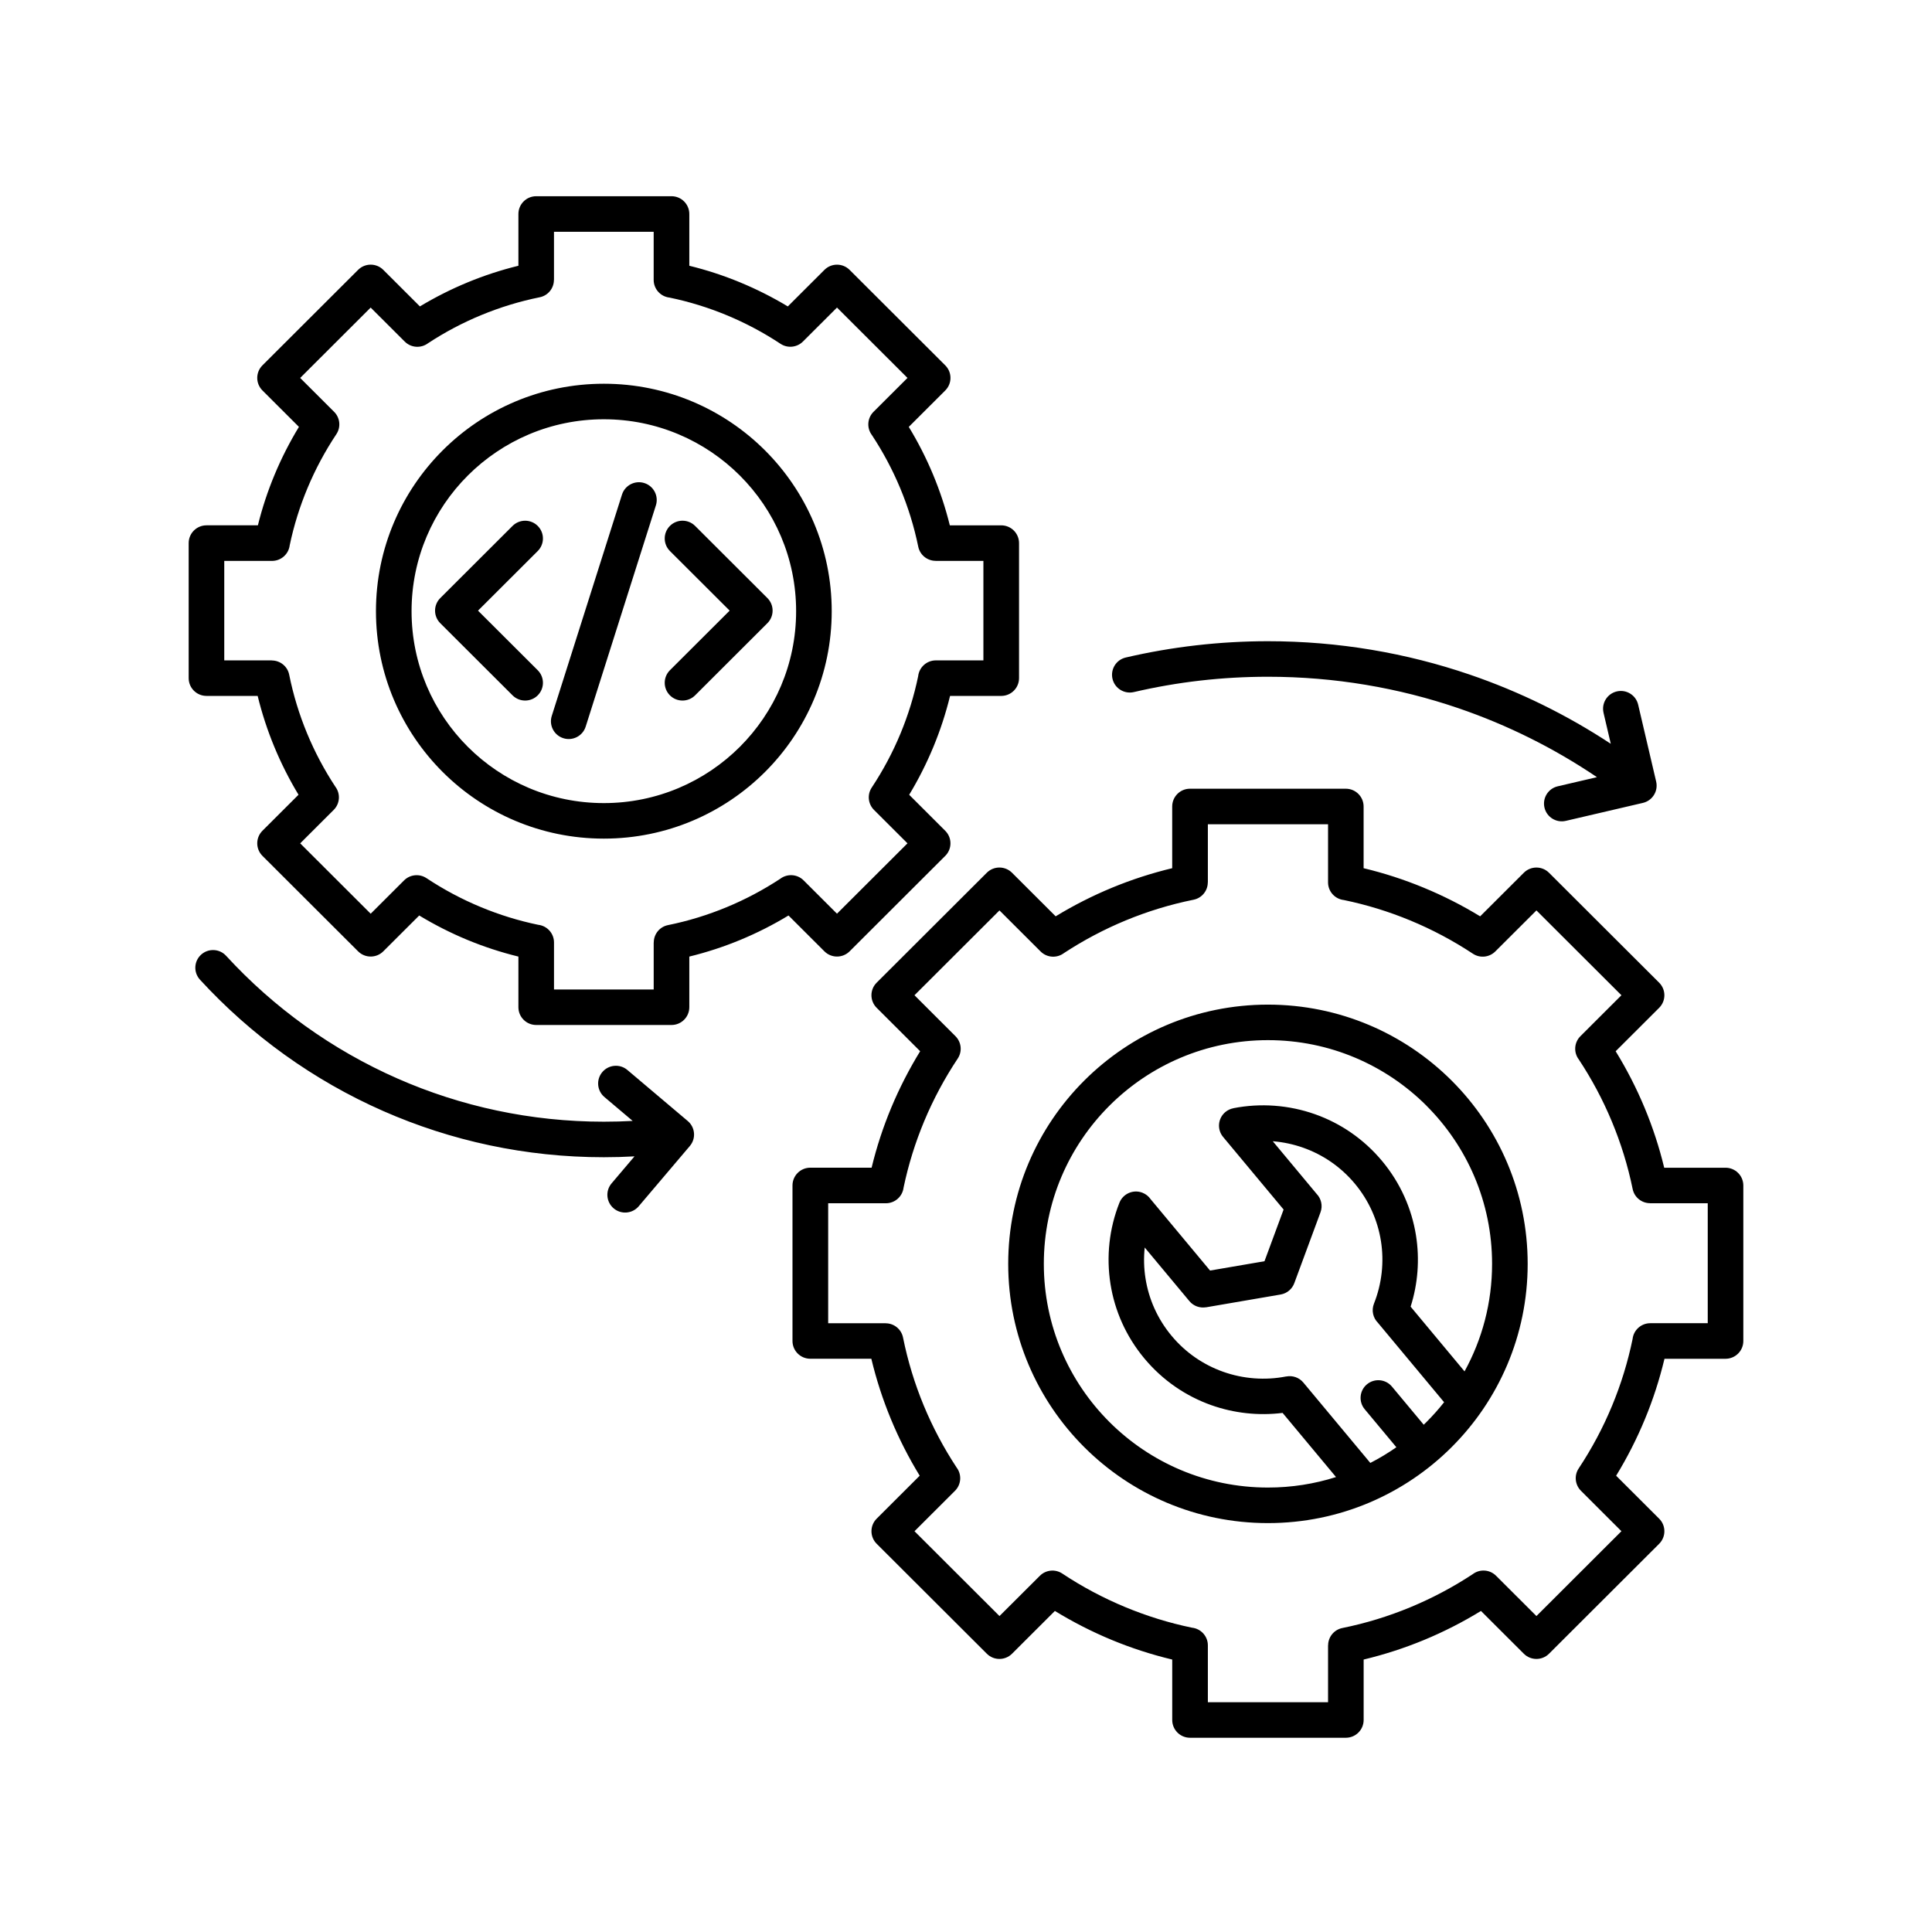 <svg width="256" height="256" viewBox="0 0 256 256" fill="none" xmlns="http://www.w3.org/2000/svg">
<path fill-rule="evenodd" clip-rule="evenodd" d="M71.252 88.809C72.172 89.728 72.172 91.219 71.252 92.138C70.332 93.056 68.837 93.056 67.917 92.138L58.338 82.577C57.418 81.659 57.418 80.167 58.338 79.248L67.917 69.687C68.837 68.769 70.332 68.769 71.252 69.687C72.172 70.606 72.172 72.098 71.252 73.016L63.339 80.914L71.252 88.809ZM92.104 92.138C91.184 93.056 89.689 93.056 88.769 92.138C87.849 91.219 87.849 89.728 88.769 88.809L96.682 80.911L88.769 73.014C87.849 72.095 87.849 70.603 88.769 69.685C89.689 68.767 91.184 68.767 92.104 69.685L101.683 79.246C102.603 80.164 102.603 81.656 101.683 82.575L92.104 92.138ZM82.415 65.541C82.806 64.303 84.132 63.615 85.372 64.006C86.613 64.396 87.302 65.719 86.911 66.957L77.606 96.282C77.215 97.52 75.889 98.208 74.649 97.817C73.408 97.426 72.719 96.104 73.111 94.865L82.415 65.541ZM98.028 63.003C93.418 58.402 87.048 55.555 80.012 55.555C72.976 55.555 66.606 58.402 61.996 63.003C57.386 67.604 54.534 73.962 54.534 80.984C54.534 88.007 57.386 94.365 61.996 98.966C66.606 103.567 72.976 106.414 80.012 106.414C87.048 106.414 93.418 103.567 98.028 98.966C102.638 94.365 105.49 88.007 105.49 80.984C105.49 73.962 102.638 67.604 98.028 63.003ZM80.012 50.847C71.673 50.847 64.124 54.221 58.661 59.674C53.197 65.127 49.816 72.664 49.816 80.984C49.816 89.305 53.197 96.842 58.661 102.295C64.124 107.748 71.675 111.122 80.012 111.122C88.348 111.122 95.899 107.748 101.363 102.295C106.826 96.842 110.207 89.305 110.207 80.984C110.207 72.664 106.826 65.127 101.363 59.674C95.899 54.221 88.348 50.847 80.012 50.847ZM110.905 121.069L120.246 111.746L115.806 107.314C115.03 106.537 114.881 105.301 115.511 104.353C117.007 102.091 118.292 99.688 119.333 97.171C120.336 94.744 121.121 92.213 121.661 89.602C121.789 88.423 122.789 87.505 124.005 87.505H130.306V74.32H123.975V74.314C122.881 74.314 121.899 73.548 121.672 72.436C121.125 69.767 120.32 67.177 119.285 64.693C118.253 62.221 116.994 59.866 115.536 57.657C114.833 56.734 114.902 55.411 115.746 54.568L120.246 50.077L110.905 40.754L106.389 45.261C105.616 46.033 104.373 46.184 103.423 45.556C101.166 44.066 98.769 42.789 96.258 41.752C93.837 40.751 91.314 39.97 88.712 39.431C87.533 39.301 86.615 38.302 86.615 37.092V30.713H73.406V37.092H73.397C73.397 38.188 72.625 39.168 71.508 39.39C68.835 39.931 66.244 40.728 63.761 41.754C61.298 42.771 58.942 44.02 56.722 45.476C55.797 46.175 54.474 46.104 53.632 45.263L49.116 40.756L39.775 50.079L44.275 54.571C45.051 55.347 45.2 56.583 44.57 57.531C43.076 59.777 41.787 62.176 40.736 64.696C39.725 67.122 38.933 69.649 38.388 72.253C38.246 73.418 37.253 74.323 36.046 74.323H29.715V87.507H36.017V87.516C37.115 87.516 38.097 88.286 38.319 89.401C38.859 92.085 39.658 94.685 40.688 97.173C41.711 99.645 42.966 102.007 44.431 104.232C45.131 105.155 45.06 106.476 44.218 107.316L39.777 111.748L49.118 121.072L53.545 116.653C54.319 115.881 55.562 115.73 56.511 116.359C58.771 117.857 61.185 119.148 63.724 120.199C66.166 121.211 68.704 122.001 71.312 122.541C72.49 122.671 73.408 123.669 73.408 124.88V131.11H86.618V124.88H86.627C86.627 123.783 87.398 122.803 88.515 122.582C91.193 122.04 93.798 121.236 96.302 120.199C98.792 119.166 101.164 117.905 103.386 116.443C104.311 115.742 105.636 115.81 106.481 116.653L110.908 121.072L110.905 121.069ZM125.25 113.411C126.17 112.493 126.17 111.001 125.25 110.083L120.471 105.313C121.691 103.293 122.766 101.169 123.684 98.955C124.579 96.789 125.319 94.539 125.888 92.213H132.668C133.971 92.213 135.028 91.16 135.028 89.858V71.965C135.028 70.665 133.973 69.61 132.668 69.61H125.856C125.282 67.289 124.536 65.043 123.638 62.889C122.723 60.693 121.645 58.58 120.418 56.565L125.252 51.74C126.172 50.822 126.172 49.33 125.252 48.411L112.576 35.76C111.656 34.841 110.161 34.841 109.241 35.76L104.389 40.603C102.374 39.39 100.257 38.321 98.051 37.409C95.897 36.518 93.654 35.782 91.337 35.214V28.355C91.337 27.055 90.282 26 88.977 26H71.051C69.748 26 68.691 27.053 68.691 28.355V35.214C66.374 35.782 64.131 36.518 61.975 37.409C59.769 38.321 57.654 39.39 55.639 40.601L50.787 35.757C49.867 34.839 48.372 34.839 47.452 35.757L34.776 48.409C33.856 49.328 33.856 50.819 34.776 51.738L39.61 56.563C38.386 58.578 37.305 60.691 36.39 62.889C35.49 65.043 34.746 67.289 34.172 69.608H27.36C26.058 69.608 25 70.661 25 71.963V89.855C25 91.155 26.055 92.211 27.36 92.211H34.14C34.71 94.537 35.449 96.787 36.344 98.953C37.259 101.166 38.335 103.289 39.555 105.308L34.776 110.078C33.856 110.997 33.856 112.488 34.776 113.407L47.452 126.059C48.372 126.977 49.867 126.977 50.787 126.059L55.548 121.307C57.578 122.536 59.707 123.617 61.918 124.535C64.085 125.433 66.347 126.178 68.691 126.751V133.461C68.691 134.761 69.746 135.816 71.051 135.816H88.977C90.28 135.816 91.337 134.763 91.337 133.461V126.751C93.681 126.178 95.943 125.433 98.11 124.535C100.321 123.619 102.45 122.538 104.48 121.307L109.241 126.059C110.161 126.977 111.656 126.977 112.576 126.059L125.252 113.407L125.25 113.411ZM181.575 193.846C182.775 193.229 183.928 192.535 185.027 191.767L180.827 186.727C179.998 185.731 180.133 184.253 181.131 183.426C182.129 182.599 183.61 182.734 184.439 183.73L188.651 188.783C188.772 188.667 188.891 188.55 189.01 188.431C189.841 187.602 190.624 186.723 191.351 185.802L182.576 175.268C181.937 174.624 181.701 173.641 182.056 172.743C183.107 170.096 183.425 167.215 182.979 164.425C182.548 161.725 181.406 159.1 179.527 156.845C177.652 154.595 175.276 152.998 172.692 152.082C171.385 151.618 170.023 151.33 168.65 151.221L174.452 158.186C175.064 158.815 175.297 159.758 174.974 160.633L171.516 169.986C171.243 170.767 170.563 171.382 169.687 171.53L159.803 173.226V173.219C159.004 173.353 158.155 173.072 157.601 172.405L151.68 165.3C151.536 166.671 151.57 168.058 151.79 169.424C152.22 172.127 153.362 174.749 155.242 177.004C157.116 179.254 159.492 180.851 162.076 181.767C164.752 182.716 167.65 182.933 170.442 182.384V182.391C171.257 182.234 172.131 182.512 172.699 183.193L181.575 193.846ZM189.01 146.508C194.384 151.872 197.708 159.283 197.708 167.468C197.708 172.632 196.385 177.488 194.059 181.715L186.915 173.139C187.884 170.098 188.129 166.854 187.623 163.685C187.062 160.178 185.581 156.772 183.139 153.843C180.694 150.91 177.609 148.833 174.258 147.645C170.79 146.416 167.039 146.135 163.422 146.844V146.85C163.049 146.924 162.685 147.088 162.371 147.348C161.374 148.175 161.238 149.654 162.067 150.65L170.083 160.27L167.551 167.119L160.341 168.355L152.458 158.892C152.202 158.522 151.838 158.223 151.387 158.045C150.176 157.567 148.807 158.161 148.329 159.37C146.974 162.783 146.569 166.518 147.148 170.153C147.706 173.66 149.19 177.066 151.63 179.995C154.074 182.928 157.16 185.005 160.511 186.193C163.534 187.264 166.773 187.614 169.95 187.218L177.03 195.717C174.185 196.622 171.156 197.108 168.011 197.108C159.81 197.108 152.385 193.791 147.011 188.427C141.636 183.063 138.313 175.652 138.313 167.466C138.313 159.281 141.636 151.87 147.011 146.505C152.385 141.141 159.81 137.824 168.011 137.824C176.213 137.824 183.638 141.141 189.012 146.505L189.01 146.508ZM168.009 133.118C177.513 133.118 186.117 136.963 192.345 143.179C198.573 149.395 202.425 157.983 202.425 167.468C202.425 176.954 198.573 185.542 192.345 191.758C186.117 197.974 177.513 201.819 168.009 201.819C158.506 201.819 149.901 197.974 143.673 191.758C137.445 185.542 133.593 176.954 133.593 167.468C133.593 157.983 137.445 149.395 143.673 143.179C149.901 136.963 158.506 133.118 168.009 133.118ZM203.586 214.135L198.236 208.796C197.392 207.953 196.067 207.882 195.142 208.586C192.558 210.288 189.802 211.754 186.906 212.956C184.004 214.16 180.98 215.092 177.872 215.72C176.755 215.944 175.981 216.924 175.984 218.019H175.974V225.551H160.048V218.019C160.048 216.806 159.13 215.81 157.952 215.679C154.912 215.051 151.959 214.133 149.119 212.956C146.173 211.736 143.373 210.24 140.753 208.501C139.803 207.873 138.564 208.024 137.789 208.798L132.437 214.135L121.176 202.895L126.543 197.538C127.385 196.697 127.456 195.377 126.756 194.454C125.055 191.867 123.593 189.121 122.402 186.245C121.208 183.36 120.283 180.342 119.656 177.228C119.431 176.113 118.449 175.341 117.353 175.343V175.334H109.738V159.438H117.385C118.591 159.438 119.585 158.534 119.727 157.368C120.361 154.337 121.281 151.394 122.457 148.573C123.677 145.649 125.172 142.868 126.905 140.262C127.534 139.314 127.383 138.078 126.607 137.303H126.609L121.173 131.875L132.435 120.635L137.887 126.077C138.729 126.918 140.052 126.989 140.977 126.289C143.557 124.599 146.296 123.146 149.162 121.96C152.042 120.77 155.047 119.847 158.151 119.219C159.268 118.995 160.041 118.015 160.039 116.921H160.048V109.219H175.974V116.921C175.974 118.134 176.892 119.13 178.071 119.26C181.102 119.886 184.041 120.795 186.856 121.96C189.77 123.164 192.551 124.645 195.167 126.372C196.117 127 197.355 126.849 198.131 126.075L203.586 120.635L214.847 131.875L209.413 137.301C208.569 138.144 208.498 139.467 209.203 140.39C210.901 142.958 212.366 145.694 213.565 148.571C214.767 151.449 215.701 154.456 216.335 157.551C216.562 158.664 217.543 159.429 218.638 159.429V159.436H226.285V175.332H218.67C217.454 175.332 216.454 176.25 216.326 177.429C215.699 180.47 214.788 183.419 213.62 186.241C212.412 189.163 210.922 191.952 209.184 194.575C208.555 195.523 208.706 196.759 209.482 197.533L214.847 202.893L203.586 214.135ZM219.851 204.558L205.252 219.129C204.332 220.047 202.837 220.047 201.917 219.129L196.236 213.459C193.844 214.925 191.329 216.212 188.71 217.297C186.144 218.359 183.464 219.234 180.69 219.899V227.906C180.69 229.206 179.634 230.262 178.33 230.262H157.686C156.384 230.262 155.326 229.208 155.326 227.906V219.899C152.552 219.234 149.872 218.361 147.306 217.297C144.687 216.212 142.172 214.925 139.778 213.459L134.097 219.129C133.176 220.047 131.682 220.047 130.762 219.129L116.163 204.558C115.243 203.64 115.243 202.148 116.163 201.23L121.865 195.539C120.407 193.156 119.127 190.648 118.044 188.027C116.985 185.464 116.115 182.796 115.456 180.04H107.369C106.066 180.04 105.009 178.987 105.009 177.685V157.081C105.009 155.781 106.064 154.725 107.369 154.725H115.492C116.158 151.977 117.033 149.318 118.097 146.768C119.182 144.168 120.466 141.669 121.926 139.293L116.161 133.538C115.24 132.62 115.24 131.128 116.161 130.21L130.759 115.641C131.679 114.723 133.174 114.723 134.094 115.641L139.881 121.417C142.254 119.97 144.756 118.698 147.365 117.62C149.917 116.566 152.575 115.701 155.322 115.04V106.864C155.322 105.564 156.377 104.509 157.681 104.509H178.325C179.628 104.509 180.685 105.562 180.685 106.864V115.04C183.429 115.698 186.087 116.564 188.639 117.62C191.251 118.698 193.752 119.97 196.128 121.419L201.915 115.643C202.835 114.725 204.33 114.725 205.25 115.643L219.848 130.212C220.769 131.13 220.769 132.622 219.848 133.541L214.083 139.295C215.545 141.671 216.827 144.168 217.912 146.768C218.976 149.32 219.851 151.979 220.517 154.73H228.64C229.943 154.73 231 155.783 231 157.085V177.69C231 178.989 229.945 180.045 228.64 180.045H220.553C219.894 182.8 219.027 185.468 217.967 188.029C216.884 190.648 215.605 193.158 214.147 195.541L219.848 201.232C220.769 202.15 220.769 203.642 219.848 204.56L219.851 204.558ZM80.09 145.363C79.096 144.525 78.973 143.042 79.813 142.053C80.653 141.064 82.138 140.938 83.129 141.776L91.131 148.541C92.125 149.379 92.248 150.862 91.408 151.851L84.631 159.838C83.791 160.83 82.305 160.953 81.314 160.114C80.323 159.276 80.197 157.793 81.037 156.804L84.075 153.224C82.704 153.3 81.349 153.339 80.012 153.339C69.627 153.339 59.743 151.157 50.801 147.227C41.528 143.152 33.263 137.184 26.497 129.812C25.623 128.857 25.687 127.375 26.643 126.502C27.6 125.629 29.086 125.693 29.96 126.648C36.273 133.527 44.003 139.103 52.698 142.923C61.048 146.592 70.288 148.63 80.012 148.63C81.319 148.63 82.594 148.596 83.832 148.527L80.09 145.363ZM212.474 94.443L213.437 98.555C207.669 94.756 201.397 91.658 194.741 89.385C186.35 86.52 177.357 84.964 168.007 84.964C164.814 84.964 161.644 85.149 158.508 85.508C155.335 85.871 152.22 86.413 149.171 87.123C147.903 87.418 147.116 88.681 147.411 89.947C147.706 91.213 148.972 91.998 150.24 91.704C153.117 91.034 156.056 90.522 159.043 90.18C161.966 89.846 164.958 89.673 168.009 89.673C176.844 89.673 185.329 91.137 193.231 93.835C199.795 96.076 205.962 99.167 211.604 102.978L206.41 104.189C205.142 104.483 204.355 105.747 204.65 107.012C204.945 108.278 206.211 109.064 207.479 108.769L217.69 106.389C218.958 106.094 219.745 104.831 219.45 103.565L217.065 93.374C216.77 92.108 215.504 91.322 214.236 91.617C212.968 91.912 212.181 93.175 212.476 94.441L212.474 94.443Z" fill="black"/>
</svg>
